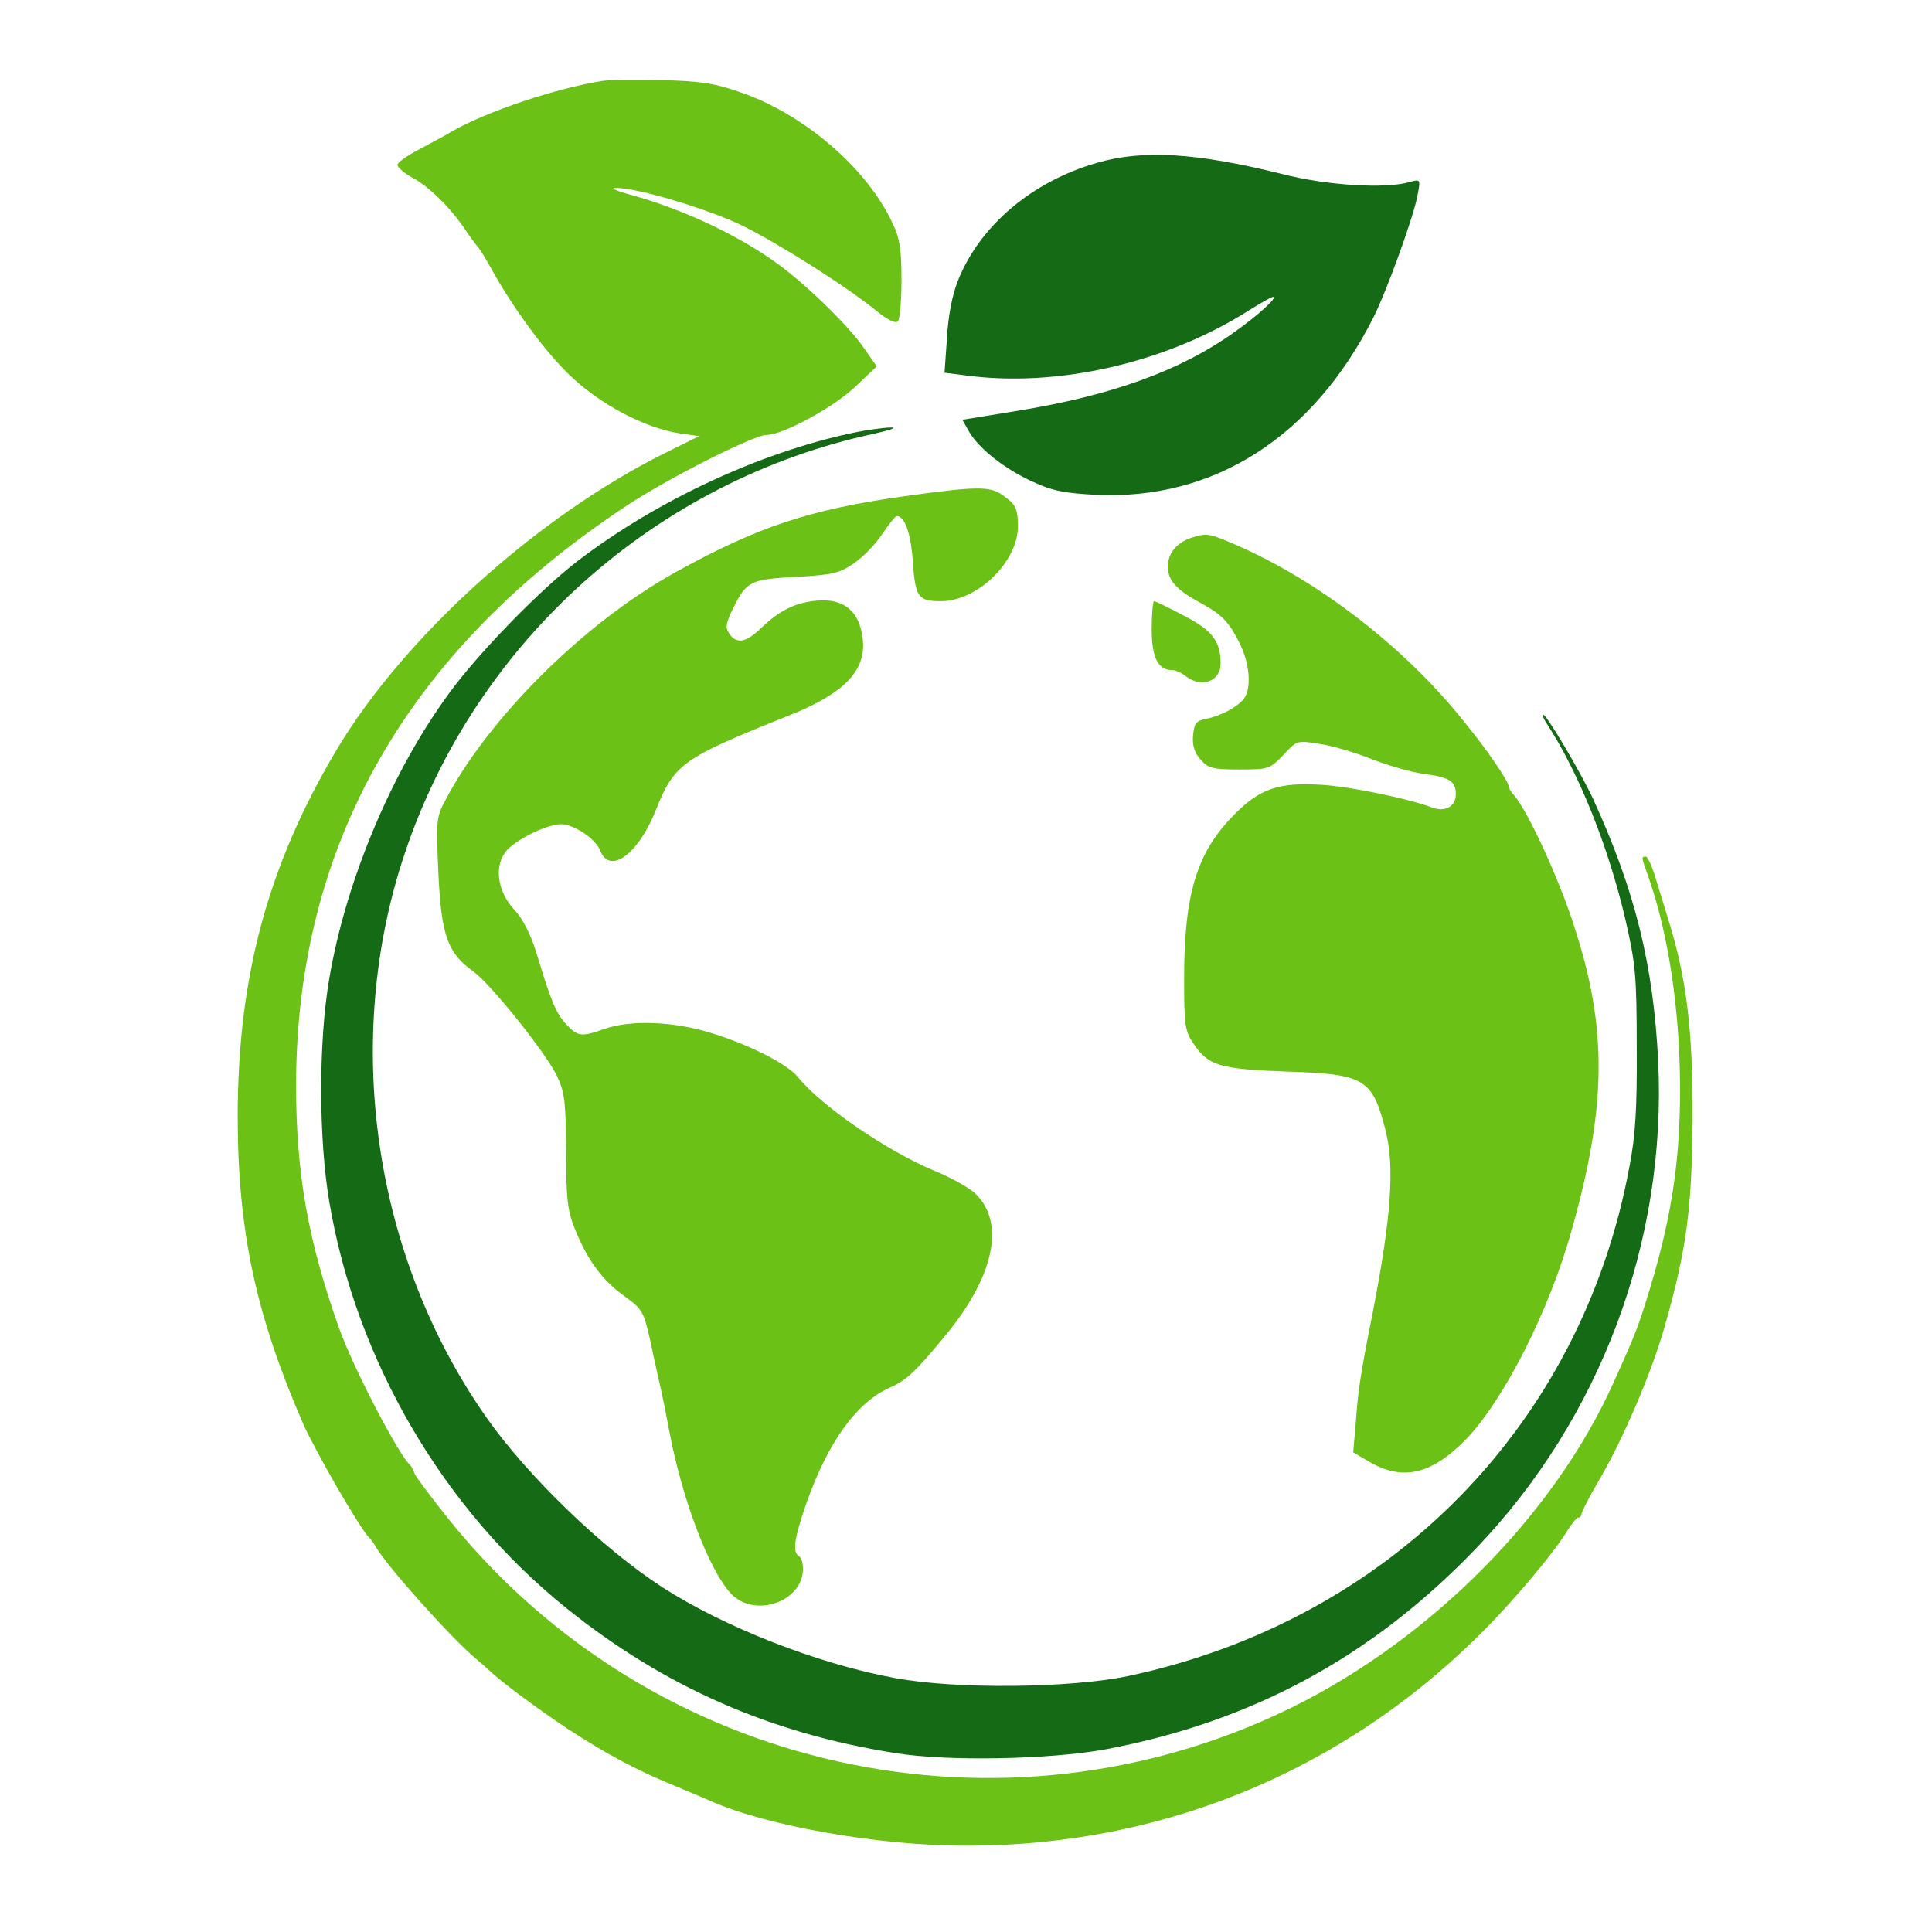 <svg width="60" height="60" viewBox="0 0 60 60" fill="none" xmlns="http://www.w3.org/2000/svg">
<path d="M34.081 5.053C32.053 5.632 30.429 7.005 29.749 8.717C29.572 9.158 29.446 9.813 29.409 10.493L29.333 11.576L29.938 11.652C32.809 12.055 36.221 11.274 38.79 9.637C39.156 9.41 39.483 9.221 39.533 9.221C39.697 9.221 39.093 9.775 38.35 10.304C36.687 11.5 34.547 12.281 31.587 12.76L29.887 13.037L30.101 13.415C30.403 13.931 31.209 14.573 32.078 14.963C32.67 15.241 33.061 15.316 34.03 15.367C37.695 15.543 40.78 13.578 42.657 9.851C43.072 9.02 43.916 6.702 44.029 6.035C44.117 5.569 44.117 5.557 43.765 5.657C43.009 5.871 41.183 5.758 39.823 5.405C37.191 4.751 35.516 4.637 34.081 5.053Z" fill="#156B15"/>
<path d="M26.437 13.453C23.566 14.07 20.405 15.543 17.974 17.395C16.828 18.263 14.902 20.228 13.97 21.5C12.194 23.905 10.758 27.293 10.23 30.365C9.89 32.33 9.89 35.352 10.23 37.342C11.061 42.253 13.768 46.875 17.597 49.948C20.619 52.378 23.906 53.826 27.797 54.443C29.434 54.708 32.57 54.645 34.32 54.33C38.879 53.474 42.606 51.459 45.843 48.084C49.709 44.041 51.762 38.551 51.497 32.959C51.346 29.95 50.779 27.658 49.47 24.799C49.092 23.993 48.034 22.192 47.921 22.192C47.883 22.192 47.933 22.318 48.034 22.47C49.029 23.993 49.948 26.285 50.477 28.552C50.792 29.925 50.83 30.29 50.83 32.519C50.842 34.408 50.792 35.264 50.603 36.234C49.117 44.268 43.148 50.325 35.038 52.051C33.237 52.428 29.673 52.466 27.797 52.114C25.392 51.673 22.483 50.527 20.569 49.293C18.705 48.084 16.375 45.83 15.103 44.016C11.59 39.004 10.62 32.305 12.572 26.499C14.776 19.913 20.38 14.914 27.167 13.465C27.659 13.352 27.885 13.277 27.671 13.277C27.47 13.277 26.903 13.352 26.437 13.453Z" fill="#156B15"/>
<path d="M22.959 2.854C24.949 3.521 26.926 5.221 27.72 6.934C27.946 7.4 27.997 7.765 27.997 8.697C27.997 9.339 27.946 9.918 27.883 9.981C27.808 10.057 27.556 9.931 27.203 9.641C26.234 8.86 24.219 7.589 23.06 7.009C22.002 6.493 19.736 5.813 19.119 5.838C18.955 5.838 19.119 5.914 19.459 6.014C21.07 6.443 22.745 7.211 23.992 8.08C24.911 8.709 26.347 10.095 26.851 10.838L27.229 11.379L26.549 12.021C25.869 12.664 24.307 13.507 23.803 13.507C23.413 13.507 20.743 14.855 19.471 15.698C12.671 20.182 9.208 26.226 9.195 33.681C9.195 36.439 9.56 38.505 10.518 41.212C10.933 42.408 12.381 45.191 12.734 45.494C12.772 45.532 12.835 45.645 12.872 45.758C12.91 45.859 13.401 46.514 13.955 47.206C20.265 55.039 31.158 57.445 40.149 53.012C44.468 50.871 48.272 47.03 50.11 42.937C50.727 41.577 50.866 41.225 51.105 40.456C51.886 37.988 52.188 36.137 52.175 33.719C52.163 31.314 51.81 28.997 51.193 27.234C50.967 26.604 50.967 26.604 51.118 26.604C51.168 26.604 51.319 26.931 51.432 27.322C51.558 27.725 51.76 28.392 51.886 28.808C52.389 30.495 52.578 32.095 52.566 34.79C52.541 37.573 52.377 38.807 51.697 41.2C51.294 42.623 50.4 44.713 49.657 45.972C49.355 46.489 49.115 46.955 49.115 47.017C49.115 47.081 49.065 47.131 49.015 47.131C48.964 47.131 48.813 47.32 48.675 47.534C48.385 48.038 47.428 49.209 46.546 50.153C42.202 54.787 36.384 57.319 30.037 57.319C27.355 57.331 23.854 56.714 22.103 55.946C21.965 55.883 21.486 55.682 21.033 55.493C19.786 54.989 18.829 54.473 17.633 53.692C16.738 53.1 15.53 52.206 15.24 51.916C15.202 51.878 14.976 51.677 14.736 51.475C13.93 50.783 11.978 48.592 11.664 48.025C11.601 47.912 11.512 47.798 11.475 47.761C11.223 47.546 9.825 45.129 9.422 44.234C7.949 40.847 7.382 38.24 7.382 34.664C7.382 30.332 8.326 26.843 10.48 23.242C12.57 19.766 16.675 16.051 20.642 14.074L21.713 13.545L21.096 13.457C20.025 13.293 18.615 12.55 17.67 11.631C16.94 10.926 15.958 9.603 15.278 8.382C15.101 8.055 14.912 7.752 14.875 7.714C14.837 7.677 14.648 7.425 14.459 7.148C14.006 6.468 13.338 5.8 12.797 5.511C12.545 5.372 12.344 5.196 12.344 5.12C12.344 5.045 12.646 4.831 13.011 4.642C13.364 4.453 13.842 4.201 14.044 4.075C15.127 3.458 17.267 2.74 18.703 2.514C18.917 2.476 19.736 2.463 20.529 2.488C21.7 2.514 22.166 2.576 22.959 2.854ZM31.107 15.358C31.548 15.661 31.611 15.774 31.611 16.353C31.611 17.449 30.352 18.671 29.218 18.671C28.513 18.671 28.425 18.544 28.349 17.436C28.286 16.555 28.098 16.026 27.846 16.026C27.808 16.026 27.606 16.278 27.392 16.593C27.191 16.907 26.788 17.31 26.511 17.499C26.07 17.802 25.856 17.852 24.735 17.915C23.312 17.99 23.186 18.041 22.771 18.885C22.556 19.313 22.519 19.489 22.632 19.653C22.859 20.018 23.161 19.968 23.64 19.502C24.244 18.922 24.76 18.683 25.491 18.645C26.246 18.62 26.687 19.011 26.788 19.804C26.926 20.799 26.246 21.517 24.559 22.197C21.159 23.557 20.945 23.708 20.353 25.194C19.811 26.541 18.93 27.171 18.64 26.415C18.502 26.05 17.822 25.597 17.419 25.597C17.003 25.597 16.096 26.037 15.756 26.39C15.328 26.856 15.429 27.674 15.983 28.266C16.235 28.531 16.474 29.009 16.65 29.564C17.116 31.112 17.267 31.465 17.582 31.805C17.947 32.195 18.048 32.208 18.766 31.956C19.584 31.666 20.919 31.717 22.091 32.082C23.249 32.435 24.445 33.039 24.773 33.442C25.516 34.361 27.569 35.759 29.029 36.364C29.52 36.565 30.062 36.867 30.264 37.044C31.221 37.925 30.906 39.575 29.42 41.401C28.463 42.572 28.16 42.862 27.644 43.089C26.611 43.542 25.717 44.776 25.05 46.665C24.672 47.748 24.597 48.201 24.811 48.327C24.886 48.365 24.937 48.541 24.937 48.718C24.937 49.75 23.425 50.267 22.695 49.486C22.002 48.73 21.171 46.514 20.781 44.423C20.705 44.008 20.592 43.441 20.529 43.164C20.466 42.887 20.315 42.219 20.202 41.666C19.988 40.721 19.95 40.658 19.396 40.255C18.703 39.764 18.237 39.122 17.859 38.177C17.62 37.598 17.582 37.233 17.582 35.734C17.57 34.173 17.532 33.908 17.293 33.404C16.915 32.649 15.24 30.558 14.698 30.168C13.905 29.601 13.704 29.06 13.615 27.12C13.54 25.509 13.552 25.37 13.817 24.879C15.164 22.297 18.149 19.338 20.97 17.776C23.539 16.353 25.138 15.824 28.098 15.409C30.276 15.107 30.729 15.094 31.107 15.358ZM38.411 16.933C40.968 18.053 43.625 20.106 45.438 22.373C46.181 23.279 46.849 24.262 46.849 24.413C46.849 24.463 46.924 24.602 47.025 24.703C47.453 25.206 48.423 27.297 48.901 28.808C49.921 31.944 49.896 34.361 48.813 38.19C48.12 40.696 46.697 43.491 45.526 44.7C44.431 45.821 43.524 46.01 42.454 45.355L42.025 45.103L42.114 44.071C42.176 43.177 42.265 42.597 42.63 40.771C43.209 37.787 43.322 36.213 43.02 35.067C42.617 33.505 42.378 33.354 39.985 33.279C37.882 33.203 37.53 33.102 37.064 32.41C36.799 32.019 36.774 31.843 36.774 30.395C36.774 27.763 37.164 26.491 38.298 25.332C39.116 24.488 39.708 24.287 41.068 24.375C41.925 24.425 43.751 24.803 44.481 25.08C44.884 25.232 45.212 25.043 45.212 24.665C45.212 24.262 45.01 24.136 44.229 24.035C43.851 23.985 43.134 23.783 42.617 23.582C42.114 23.38 41.371 23.154 40.98 23.103C40.288 22.99 40.275 22.99 39.859 23.443C39.431 23.884 39.406 23.897 38.487 23.897C37.656 23.897 37.517 23.859 37.278 23.582C37.089 23.368 37.026 23.141 37.051 22.839C37.089 22.461 37.139 22.385 37.467 22.323C37.945 22.222 38.424 21.957 38.625 21.705C38.877 21.378 38.814 20.597 38.487 19.955C38.159 19.3 37.933 19.073 37.278 18.721C36.535 18.318 36.27 18.028 36.27 17.6C36.27 17.147 36.573 16.819 37.102 16.668C37.505 16.555 37.593 16.58 38.411 16.933ZM36.774 19.124C37.656 19.577 37.907 19.917 37.907 20.61C37.907 21.164 37.316 21.378 36.825 21C36.699 20.899 36.51 20.811 36.409 20.811C35.956 20.811 35.767 20.421 35.767 19.527C35.767 19.061 35.804 18.671 35.842 18.671C35.88 18.671 36.308 18.872 36.774 19.124Z" fill="#6BC115"/>
</svg>
